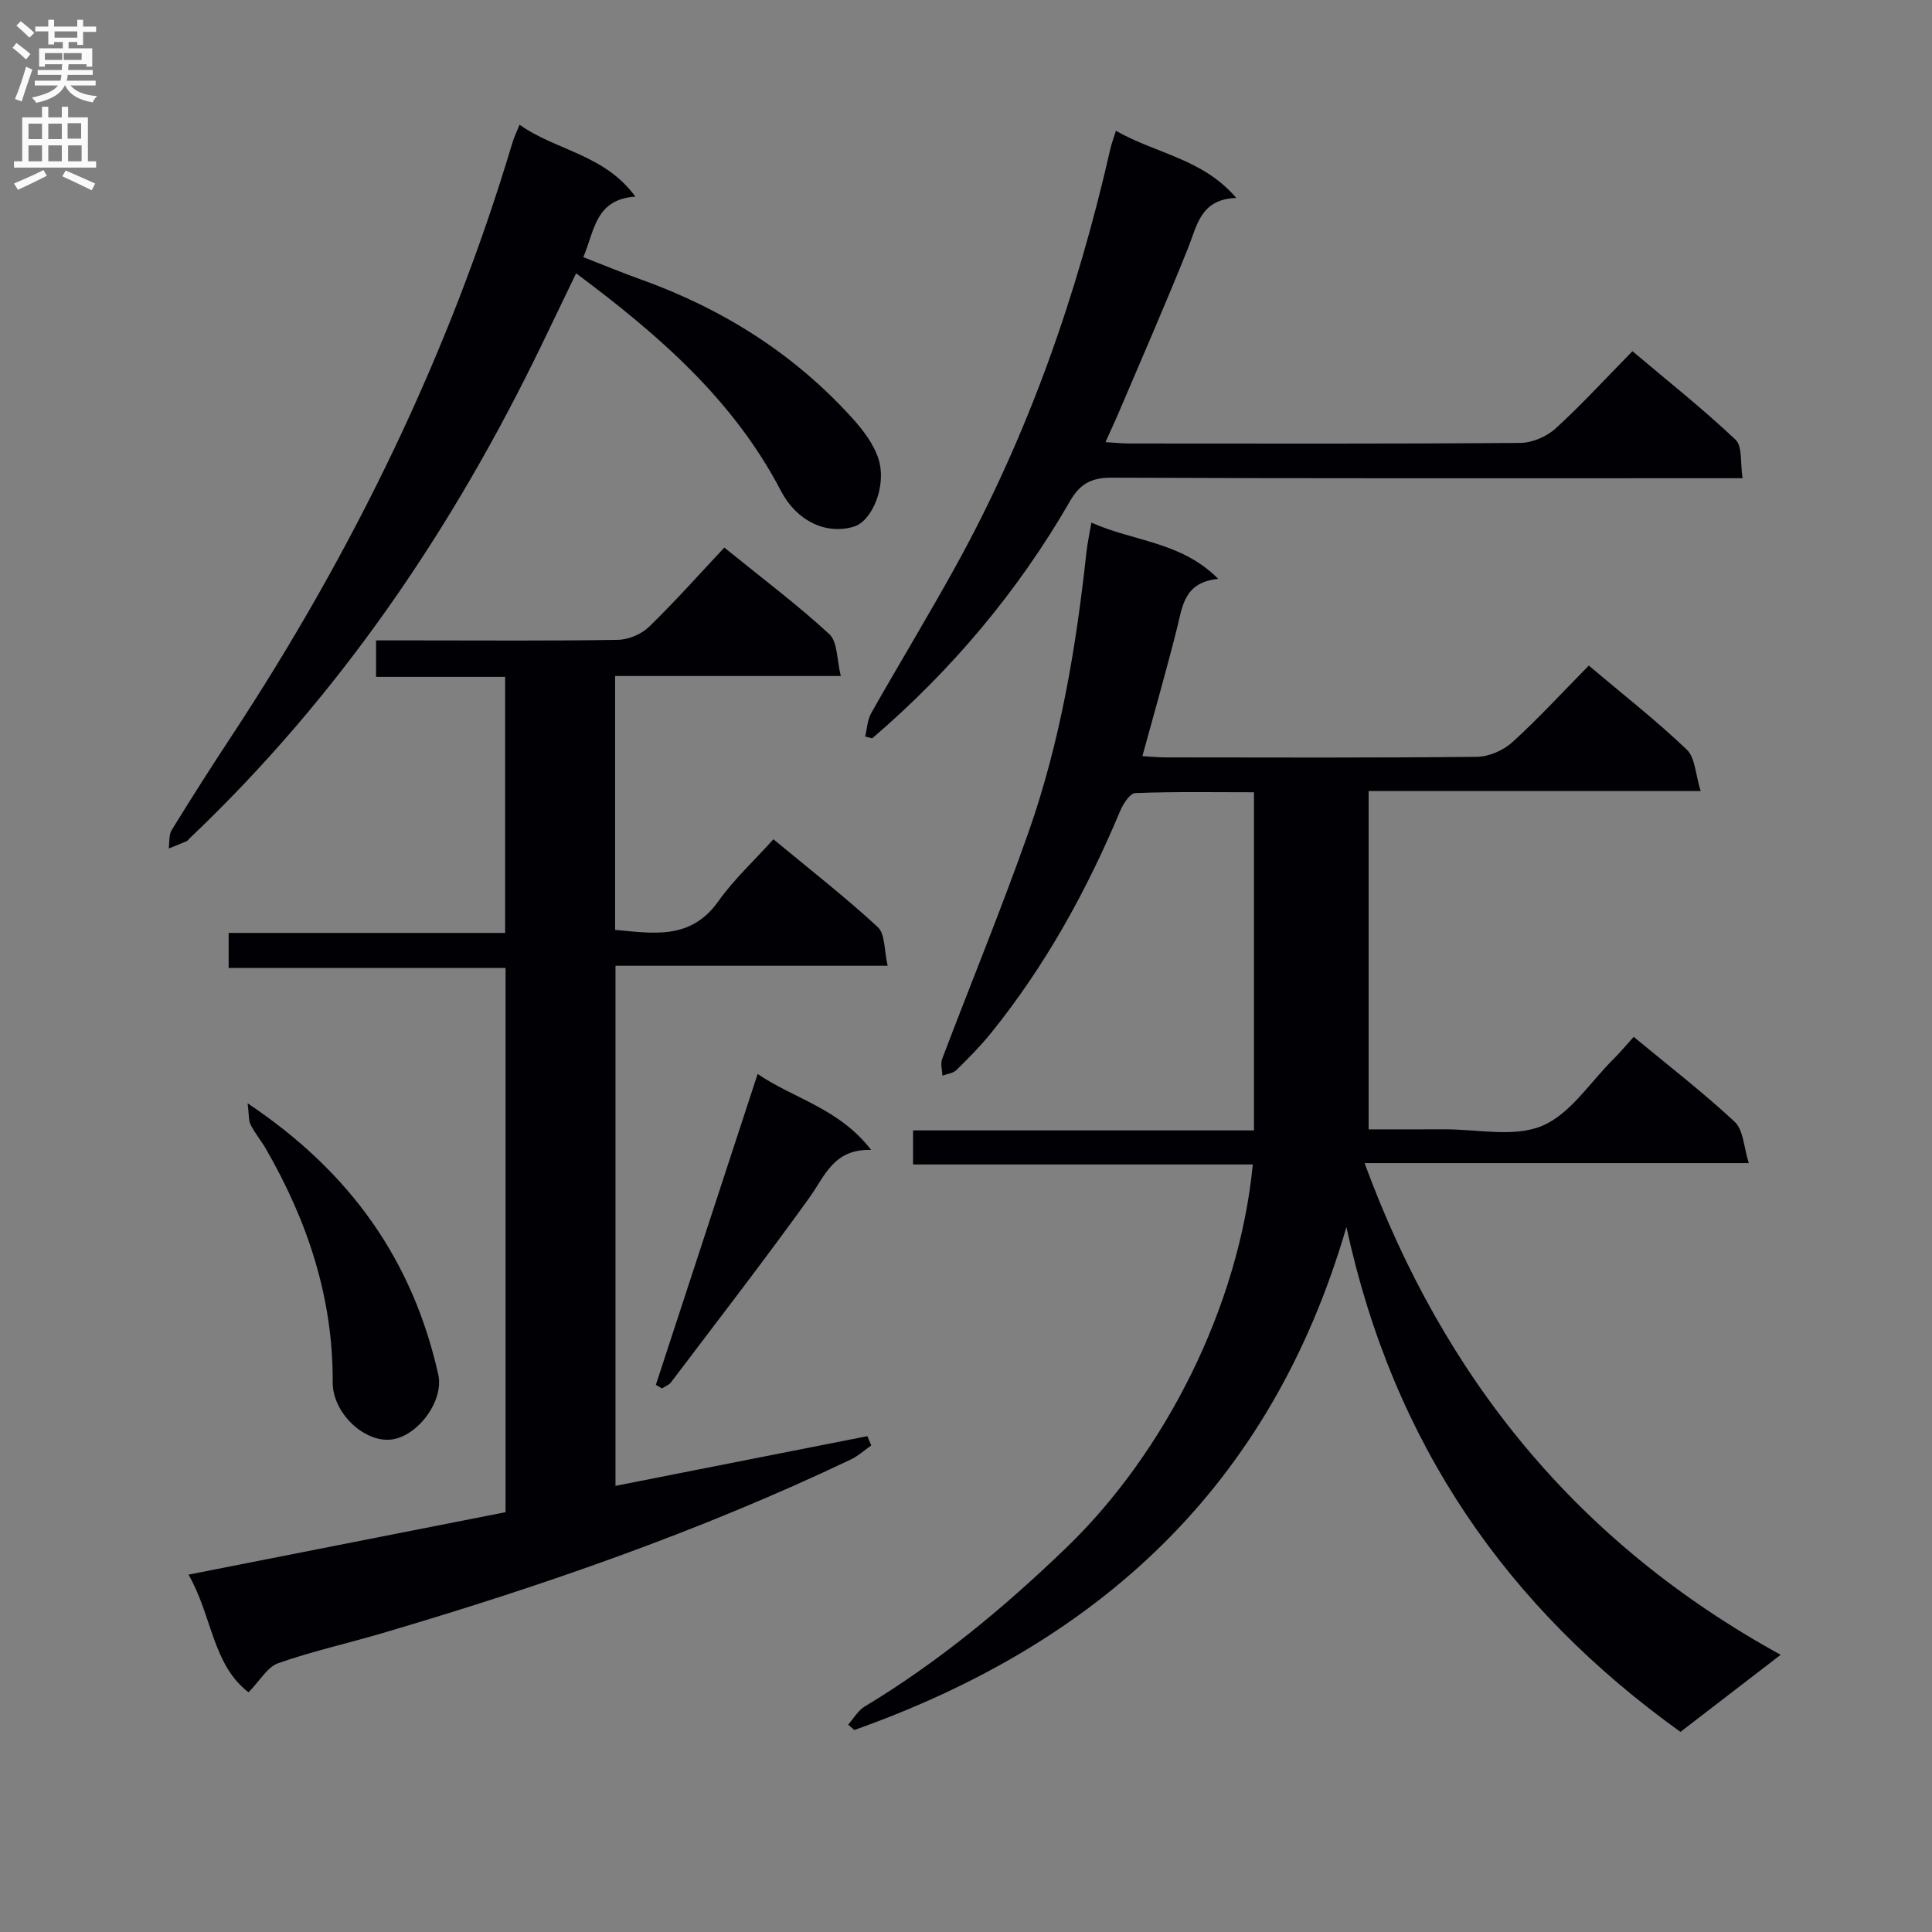 <svg enable-background="new 0 0 400 400" viewBox="0 0 400 400" xmlns="http://www.w3.org/2000/svg"><rect x="0" y="0" width="400" height="400" fill="#808080" stroke="none"/><g fill="#010105"><path d="m328.94 137.8c7.19 6.07 14.03 11.42 20.28 17.39 1.77 1.69 1.81 5.18 2.88 8.59-23.56 0-45.97 0-68.74 0v70.04c5.09 0 10.34.02 15.59-.01 6.83-.04 14.42 1.73 20.27-.69s9.97-9.03 14.82-13.84c1.41-1.41 2.69-2.95 4.2-4.61 7.27 6.02 14.38 11.5 20.92 17.6 1.79 1.67 1.85 5.19 2.91 8.54-27.13 0-53.07 0-79.55 0 16.34 44.44 43.99 78.62 86.15 101.8-7.43 5.72-14.07 10.83-20.75 15.96-35.96-25.8-59.45-59.64-69.16-104.53-15.72 54.06-51.62 86.29-101.88 104.14-.43-.37-.85-.74-1.28-1.11 1.13-1.27 2.03-2.92 3.42-3.75 15.35-9.25 29.02-20.6 41.87-33.01 20.21-19.52 35.62-49.68 38.49-79.22-23.41 0-46.78 0-70.34 0 0-2.59 0-4.54 0-7.05h70.58c0-23.46 0-46.37 0-70.01-8.07 0-16.33-.15-24.57.17-1.11.04-2.52 2.25-3.14 3.72-6.92 16.51-15.49 32.05-26.76 46-2.19 2.71-4.67 5.2-7.16 7.64-.68.67-1.91.78-2.88 1.14-.03-1.16-.43-2.45-.05-3.45 5.94-15.68 12.34-31.19 17.9-47 6.57-18.71 9.84-38.2 11.97-57.88.19-1.77.58-3.51 1.03-6.17 8.8 3.95 18.55 3.88 26.26 11.65-7.1.69-7.4 5.72-8.57 10.37-2.18 8.66-4.65 17.24-7.13 26.33 1.64.09 3.22.26 4.79.26 21.5.02 42.99.11 64.49-.12 2.48-.03 5.44-1.33 7.3-3.01 5.41-4.91 10.36-10.32 15.84-15.88z"/><path d="m39.03 326.01c22.56-4.44 44.02-8.67 65.64-12.93 0-37.68 0-74.94 0-112.67-19.06 0-37.99 0-57.33 0 0-2.51 0-4.57 0-7.26h57.24c0-17.84 0-35.09 0-53.01-8.74 0-17.62 0-26.72 0 0-2.74 0-4.81 0-7.55h8.59c13.83 0 27.67.12 41.5-.12 2.19-.04 4.86-1.17 6.43-2.7 5.35-5.2 10.32-10.79 15.58-16.4 7.96 6.45 15.16 11.85 21.74 17.92 1.73 1.59 1.53 5.27 2.38 8.67-16.24 0-31.34 0-46.73 0v52.56c7.87.71 15.63 2.16 21.35-5.89 3.25-4.57 7.45-8.45 11.43-12.87 7.97 6.61 15.05 12.11 21.61 18.19 1.54 1.43 1.29 4.78 2.04 8-19.21 0-37.59 0-56.35 0v107.68c17.39-3.43 34.77-6.86 52.15-10.29.27.64.53 1.29.8 1.93-1.42.99-2.74 2.2-4.28 2.93-31.27 14.88-63.86 26.19-97.02 35.95-7.16 2.11-14.47 3.73-21.49 6.2-2.24.79-3.76 3.6-6.13 6.02-7.48-5.69-7.51-15.8-12.43-24.36z"/><path d="m119.28 56.59c-2.51 5.2-4.79 9.95-7.08 14.69-18.46 38.23-41.97 72.86-72.87 102.22-.24.23-.44.55-.73.68-1.21.53-2.45 1-3.67 1.49.19-1.29 0-2.8.62-3.82 4.01-6.52 8.12-12.97 12.33-19.36 25.18-38.25 45.08-78.99 58.21-122.94.33-1.1.85-2.15 1.48-3.73 7.48 5.34 17.59 6.11 23.98 14.89-8.3.55-8.44 7.03-10.78 12.53 4.12 1.6 7.9 3.18 11.75 4.56 16.9 6.04 31.71 15.3 43.81 28.63 2.29 2.52 4.58 5.48 5.57 8.65 1.73 5.56-1.36 12.79-5.08 13.94-5.83 1.8-11.94-1.23-15.14-7.39-9.81-18.83-25.28-32.28-42.4-45.04z"/><path d="m231.04 27.08c8.35 4.77 17.94 5.74 24.92 13.9-7.4.26-8.09 5.64-9.99 10.38-4.62 11.55-9.62 22.94-14.49 34.39-.76 1.78-1.59 3.52-2.61 5.79 2.11.12 3.54.28 4.98.28 26.98.01 53.95.09 80.93-.12 2.47-.02 5.45-1.31 7.3-3 5.4-4.92 10.34-10.34 15.9-15.99 7.38 6.23 14.63 11.98 21.34 18.32 1.47 1.39.96 4.86 1.46 7.98-2.76 0-4.73 0-6.69 0-41.3 0-82.6.07-123.89-.11-4.22-.02-6.58 1.24-8.65 4.83-10.8 18.74-24.56 35.06-40.96 49.13-.49-.12-.98-.25-1.47-.37.4-1.62.46-3.44 1.25-4.84 5.81-10.27 11.95-20.35 17.64-30.68 14.93-27.1 25.02-56.02 31.87-86.12.2-.94.55-1.85 1.16-3.77z"/><path d="m51.27 228.43c21.47 14.34 34.21 32.69 39.47 56.16 1.22 5.46-4.27 12.8-9.72 13.45-5.57.67-12.18-5.49-12.14-11.86.1-17.46-5.19-33.32-13.79-48.26-.99-1.73-2.3-3.28-3.2-5.05-.45-.89-.32-2.09-.62-4.44z"/><path d="m135.79 286.71c6.96-21.25 13.91-42.49 21.07-64.36 7.42 5.09 16.86 7.1 23.5 15.73-7.8-.24-9.57 5.42-12.8 9.91-9.3 12.92-19.04 25.52-28.64 38.21-.43.57-1.24.85-1.88 1.26-.42-.25-.84-.5-1.25-.75z"/></g><path d="m2.6 9.9.8-1c.9.7 1.9 1.4 2.9 2.3l-.9 1.1c-1.1-1-2-1.8-2.8-2.4zm.5 10.6c.9-2.1 1.6-4.3 2.3-6.7.4.2.8.4 1.3.6-.7 2.1-1.5 4.3-2.2 6.6zm.3-15.2.9-.9c1 .8 2 1.6 2.8 2.4l-1 1c-.9-.9-1.8-1.7-2.7-2.5zm12.6-1.2h1.2v1.4h2.7v1.1h-2.7v2.7h-1.2v-.6h-1.8v1.3h4.9v3.8h-1.2v-.5h-3.7c0 .4-.1.9-.1 1.2h5.1v1h-5.2c0 .5-.1.9-.2 1.2h6v1h-5.2c1.1 1.3 2.9 2 5.5 2.2-.4.4-.7.8-.9 1.3-2.9-.5-4.8-1.6-5.7-3.5h-.1c-.8 1.7-2.7 2.9-5.9 3.6-.2-.4-.6-.8-.9-1.1 2.8-.6 4.6-1.4 5.4-2.5h-4.8v-1h5.3c.1-.3.2-.7.2-1.2h-4.9v-1h5c0-.4 0-.8.1-1.2h-3.6v.5h-1.2v-3.8h4.9v-1.3h-1.8v.5h-1.2v-2.7h-2.7v-1h2.7v-1.4h1.2v1.4h4.8zm-6.7 8.3h3.6c0-.4 0-.9 0-1.4h-3.6zm1.9-4.6h4.8v-1.3h-4.7v1.3zm6.7 3.2h-4.7v1.4h3.7v-1.4z" fill="#fbfafa"/><path d="m8.7 22.1h1.3v2.2h2.8v-2.2h1.3v2.2h4.1v9.1h1.7v1.3h-17v-1.3h1.7v-9.1h4.1zm.3 13.1.7 1.2c-1.8.9-3.8 1.9-6 2.9-.2-.4-.5-.8-.8-1.3 2.3-1 4.4-1.9 6.1-2.8zm-3.1-6.4h2.8v-3.2h-2.8zm0 4.6h2.8v-3.3h-2.8zm4.1-4.6h2.8v-3.2h-2.8zm0 4.6h2.8v-3.3h-2.8zm3.6 1.9c2.1.9 4.1 1.8 6.1 2.7l-.7 1.4c-2.2-1.1-4.2-2-6.1-2.9zm3.2-9.8h-2.8v3.2h2.8v-3.1zm-2.7 7.9h2.8v-3.3h-2.8z" fill="#fbfafa"/></svg>